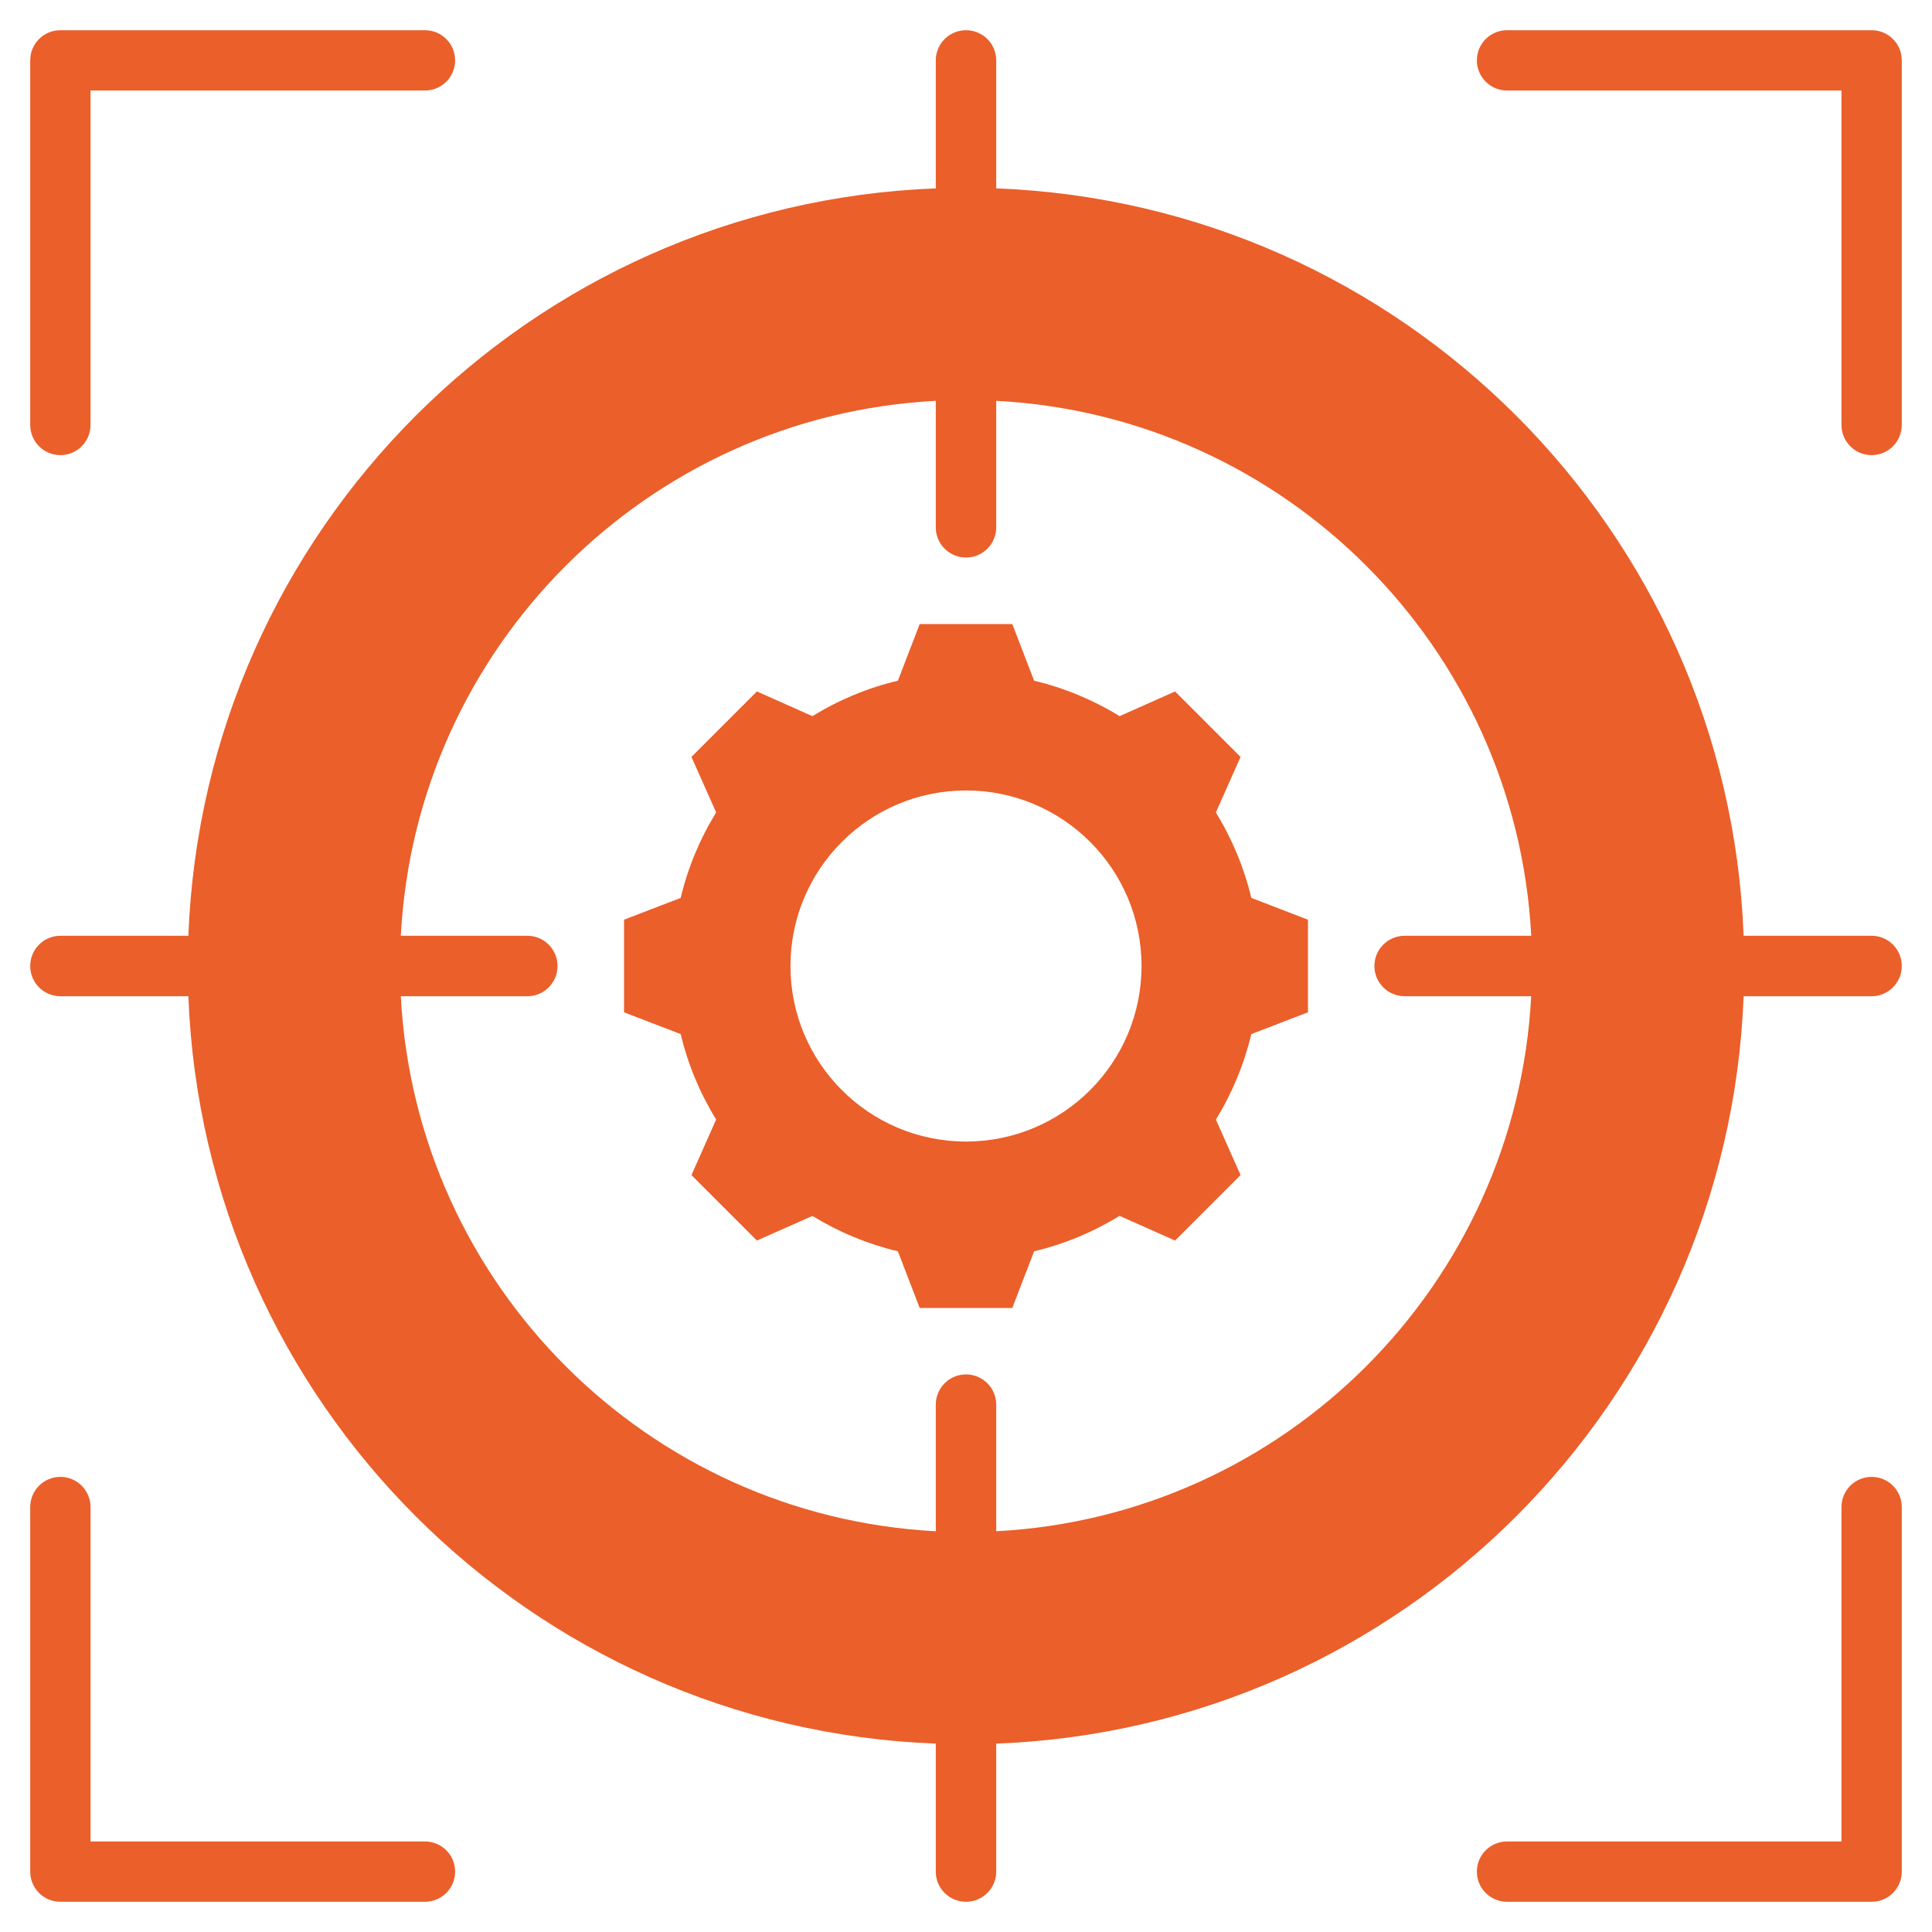 <?xml version="1.0" encoding="UTF-8"?> <svg xmlns="http://www.w3.org/2000/svg" width="28" height="28" viewBox="0 0 28 28" fill="none"><g clip-path="url(#clip0_3948_2360)"><path fill-rule="evenodd" clip-rule="evenodd" d="M14.438 2.73C20.319 2.955 25.045 7.681 25.27 13.562H27.125C27.367 13.562 27.562 13.758 27.562 14C27.562 14.242 27.367 14.438 27.125 14.438H25.27C25.045 20.319 20.319 25.045 14.438 25.27V27.125C14.438 27.367 14.242 27.562 14 27.562C13.758 27.562 13.562 27.367 13.562 27.125V25.27C7.681 25.045 2.955 20.319 2.73 14.438H0.875C0.633 14.438 0.438 14.242 0.438 14C0.438 13.758 0.633 13.562 0.875 13.562H2.73C2.955 7.681 7.681 2.955 13.562 2.73V0.875C13.562 0.633 13.758 0.438 14 0.438C14.242 0.438 14.438 0.633 14.438 0.875V2.73ZM9.865 14.987C9.969 15.424 10.143 15.842 10.379 16.225L10.021 17.03L10.97 17.979L11.774 17.622C12.157 17.857 12.575 18.031 13.013 18.135L13.329 18.956H14.671L14.987 18.135C15.424 18.031 15.842 17.857 16.225 17.621L17.03 17.979L17.979 17.03L17.622 16.226C17.857 15.843 18.031 15.425 18.135 14.987L18.956 14.671V13.329L18.135 13.013C18.031 12.576 17.857 12.158 17.621 11.775L17.979 10.97L17.03 10.021L16.226 10.379C15.843 10.143 15.424 9.969 14.987 9.865L14.671 9.044H13.329L13.013 9.865C12.575 9.969 12.158 10.143 11.774 10.379L10.97 10.021L10.021 10.97L10.379 11.774C10.143 12.158 9.969 12.575 9.865 13.013L9.044 13.329V14.671L9.865 14.987ZM11.456 14C11.456 15.405 12.595 16.544 14 16.544C15.405 16.544 16.544 15.405 16.544 14C16.544 12.595 15.405 11.456 14 11.456C12.595 11.456 11.456 12.595 11.456 14ZM1.312 6.158V1.312H6.158C6.4 1.312 6.596 1.117 6.596 0.875C6.596 0.633 6.4 0.438 6.158 0.438H0.875C0.633 0.438 0.438 0.633 0.438 0.875V6.158C0.438 6.4 0.633 6.596 0.875 6.596C1.117 6.596 1.312 6.4 1.312 6.158ZM21.842 1.312H26.688V6.158C26.688 6.4 26.883 6.596 27.125 6.596C27.367 6.596 27.562 6.4 27.562 6.158V0.875C27.562 0.633 27.367 0.438 27.125 0.438H21.841C21.6 0.438 21.404 0.633 21.404 0.875C21.404 1.117 21.6 1.312 21.842 1.312ZM26.688 21.842V26.688H21.841C21.6 26.688 21.404 26.883 21.404 27.125C21.404 27.367 21.6 27.562 21.841 27.562H27.125C27.367 27.562 27.562 27.367 27.562 27.125V21.842C27.562 21.6 27.367 21.404 27.125 21.404C26.883 21.404 26.688 21.6 26.688 21.842ZM6.158 26.688H1.312V21.842C1.312 21.6 1.117 21.404 0.875 21.404C0.633 21.404 0.438 21.6 0.438 21.842V27.125C0.438 27.367 0.633 27.562 0.875 27.562H6.158C6.4 27.562 6.596 27.367 6.596 27.125C6.596 26.883 6.4 26.688 6.158 26.688ZM14.438 5.809V7.643C14.438 7.885 14.242 8.08 14 8.08C13.758 8.08 13.562 7.885 13.562 7.643V5.809C9.38 6.028 6.028 9.38 5.809 13.562H7.643C7.885 13.562 8.08 13.758 8.08 14C8.08 14.242 7.885 14.438 7.643 14.438H5.809C6.028 18.62 9.38 21.972 13.562 22.192V20.357C13.562 20.115 13.758 19.919 14 19.919C14.242 19.919 14.438 20.115 14.438 20.357V22.192C18.62 21.972 21.972 18.62 22.191 14.438H20.357C20.115 14.438 19.919 14.242 19.919 14C19.919 13.758 20.115 13.562 20.357 13.562H22.192C21.972 9.38 18.62 6.028 14.438 5.809Z" fill="#EB5F2A"></path></g><defs><clipPath id="clip0_3948_2360"><rect width="28" height="28" fill="white"></rect></clipPath></defs></svg> 